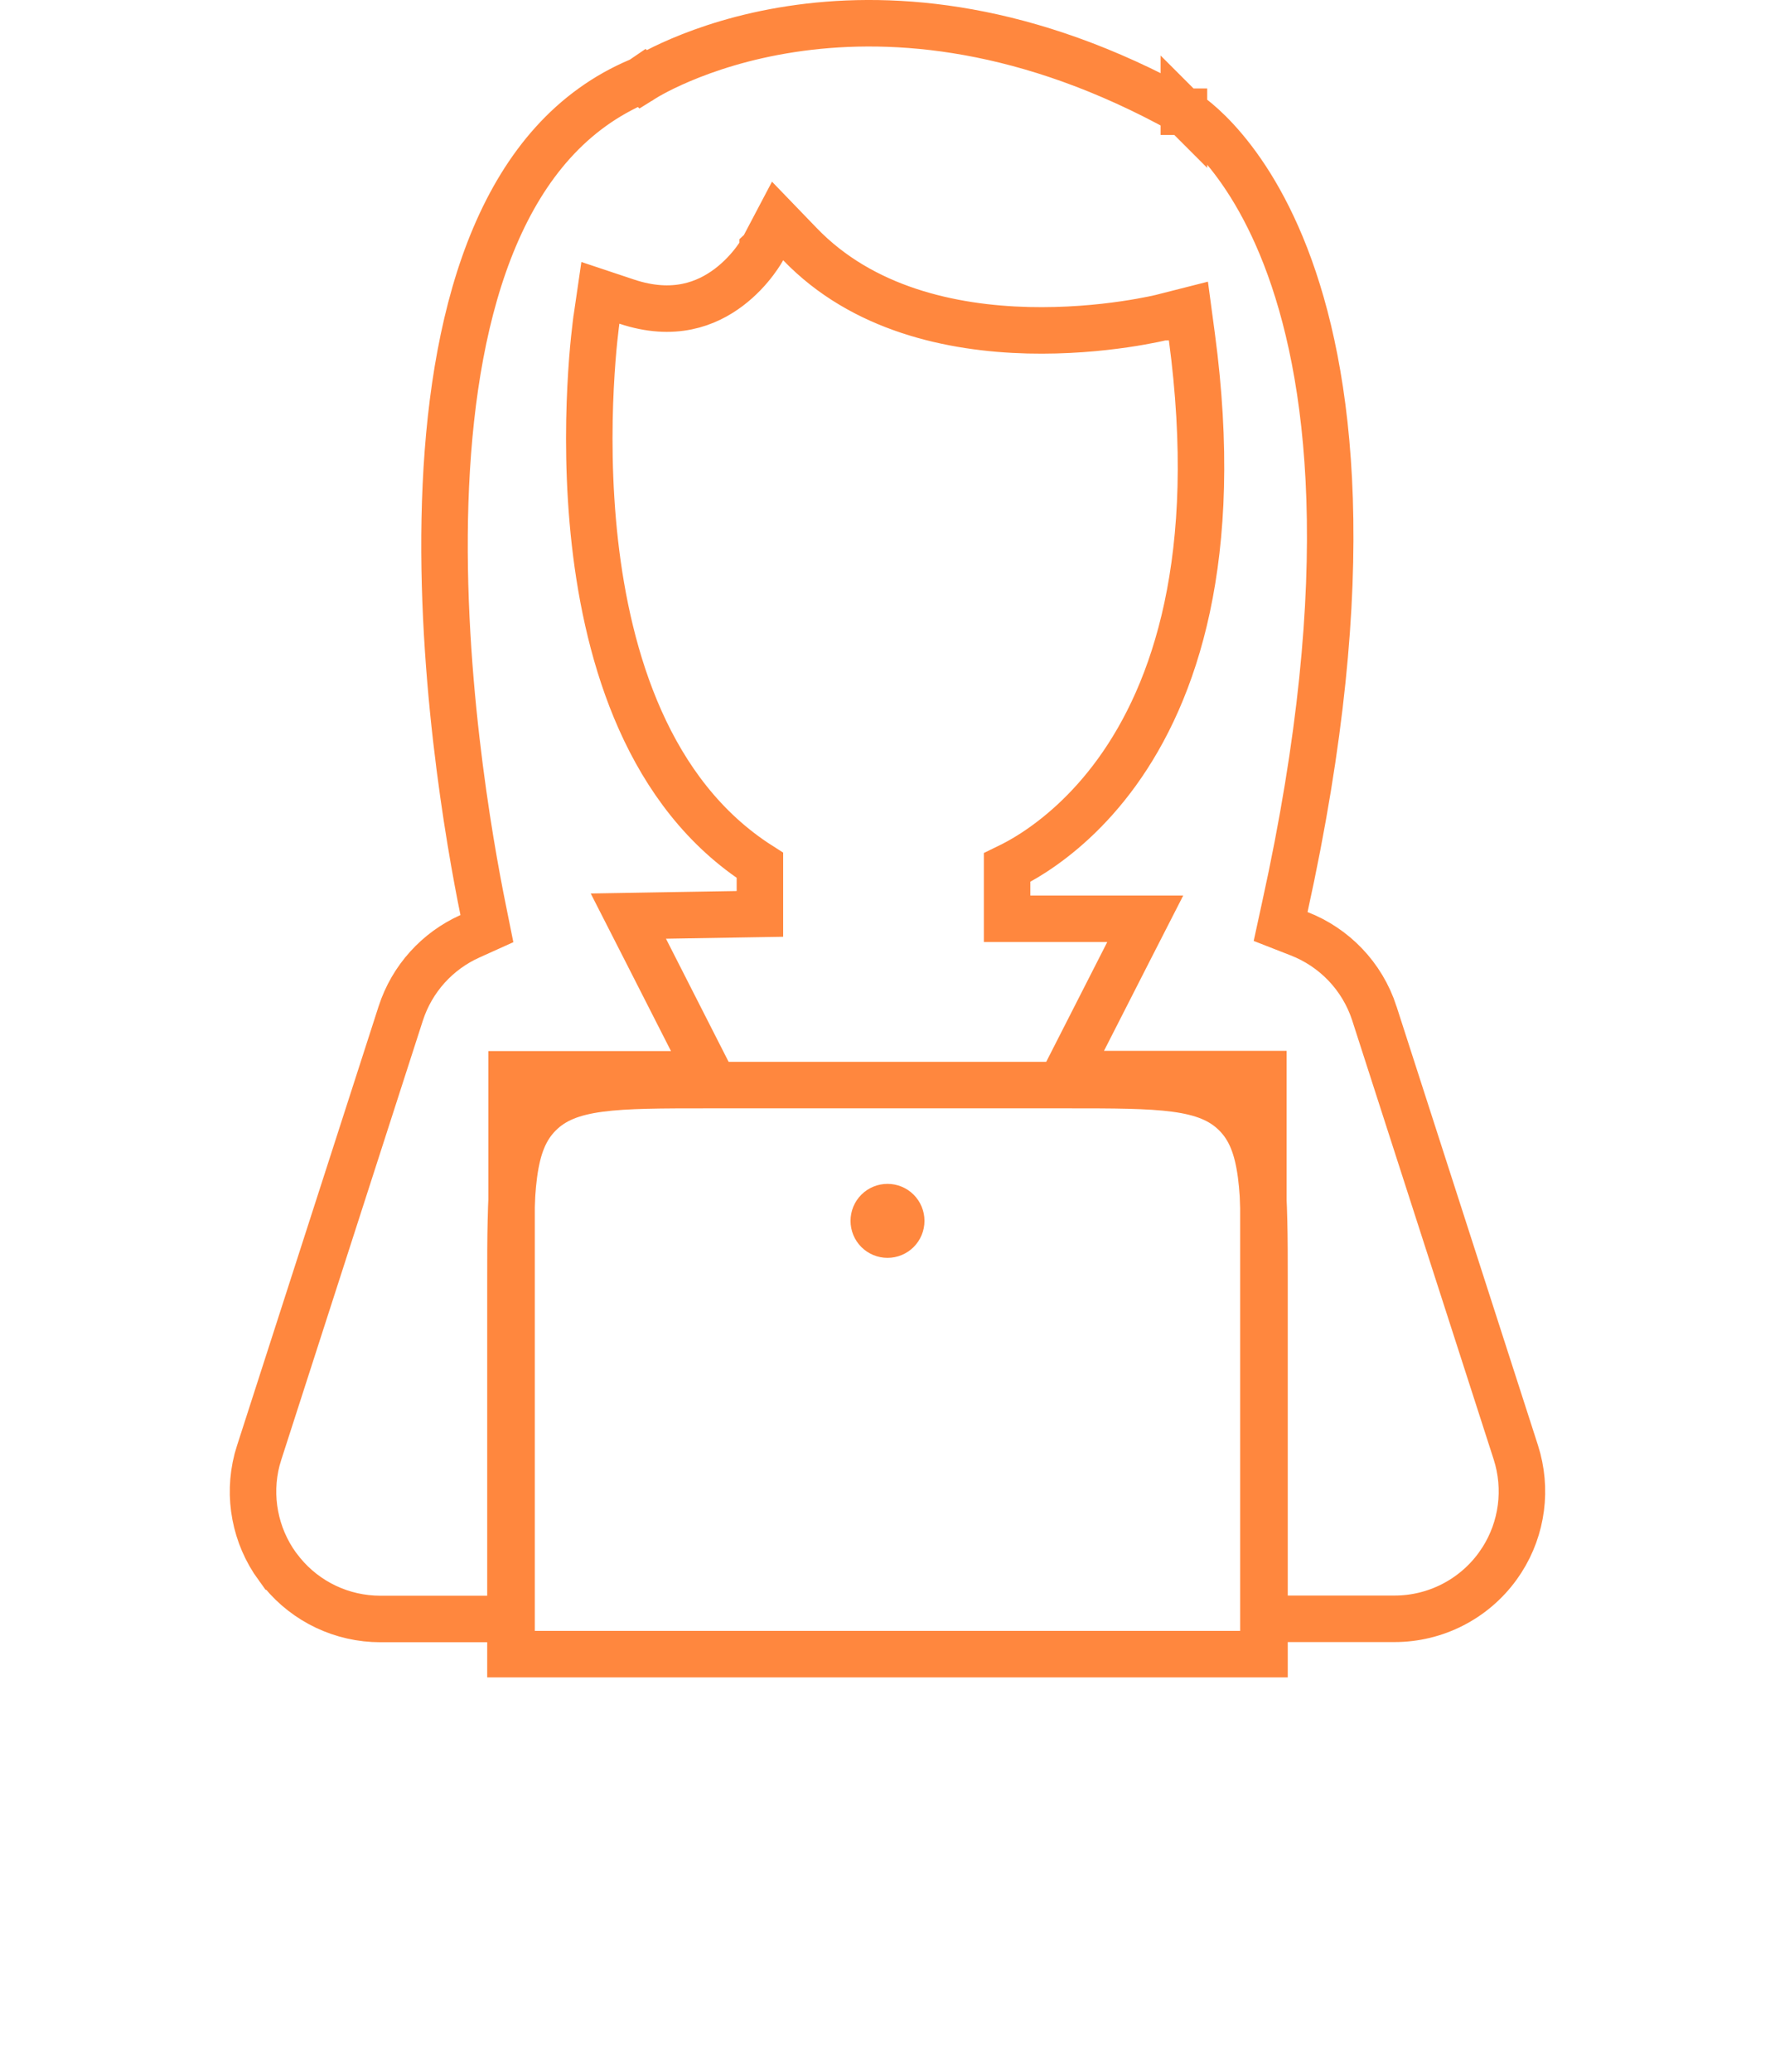 <svg width="42" height="49" viewBox="0 0 42 49" fill="none" xmlns="http://www.w3.org/2000/svg">
<path d="M28.014 2.642L27.657 2.448C23.99 0.506 20.901 0.356 18.725 0.688C17.597 0.859 16.709 1.162 16.105 1.418C15.804 1.546 15.574 1.662 15.423 1.745C15.347 1.786 15.291 1.819 15.256 1.841C15.238 1.852 15.225 1.859 15.218 1.864L15.21 1.869C15.21 1.869 15.21 1.869 15.209 1.868L15.168 1.896L15.121 1.916C13.517 2.593 12.427 3.901 11.706 5.599C10.982 7.304 10.648 9.37 10.55 11.479C10.354 15.697 11.112 19.955 11.434 21.531L11.521 21.963L11.12 22.144C10.356 22.486 9.751 23.14 9.482 23.97L6.133 34.355L6.082 34.527C5.859 35.395 6.033 36.322 6.564 37.052H6.565L6.676 37.194C7.245 37.887 8.096 38.291 9 38.291H12.105V25.41H16.774L15.268 22.451L14.868 21.667L15.749 21.652L17.981 21.615V20.467C15.327 18.775 14.384 15.539 14.078 12.844C13.918 11.431 13.926 10.118 13.974 9.16C13.998 8.681 14.031 8.288 14.06 8.014C14.074 7.877 14.086 7.769 14.096 7.695C14.1 7.658 14.105 7.629 14.107 7.609C14.109 7.6 14.11 7.591 14.11 7.586C14.111 7.583 14.111 7.582 14.111 7.58V7.577L14.206 6.926L14.83 7.134C15.941 7.504 16.723 7.19 17.246 6.795C17.516 6.591 17.72 6.361 17.856 6.181C17.924 6.091 17.973 6.016 18.005 5.965C18.021 5.94 18.032 5.921 18.039 5.909C18.042 5.904 18.044 5.9 18.045 5.898M28.014 2.642H28.015V2.643L28.014 2.642ZM28.014 2.642H28.013M28.013 2.642L28.012 2.641V2.642H28.013ZM28.013 2.642C28.013 2.642 28.014 2.643 28.016 2.644C28.021 2.647 28.033 2.653 28.05 2.664C28.083 2.685 28.136 2.722 28.205 2.775C28.344 2.882 28.548 3.056 28.787 3.316C29.266 3.836 29.892 4.703 30.419 6.063C31.474 8.786 32.149 13.522 30.402 21.453L30.302 21.913L30.74 22.084C31.57 22.407 32.233 23.085 32.52 23.967V23.968L35.868 34.352C36.143 35.211 36.02 36.145 35.537 36.898L35.435 37.047C34.868 37.826 33.962 38.287 32.999 38.287H29.894V25.404H25.225L26.69 22.53L27.099 21.73H23.83V20.519C23.997 20.438 24.213 20.325 24.457 20.166C25.023 19.798 25.752 19.198 26.43 18.261C27.794 16.374 28.903 13.194 28.201 7.959L28.119 7.347L27.52 7.499L27.519 7.5C27.517 7.5 27.513 7.501 27.509 7.502C27.5 7.504 27.485 7.508 27.465 7.513C27.425 7.522 27.365 7.536 27.286 7.552C27.128 7.584 26.896 7.628 26.607 7.67C26.028 7.755 25.225 7.833 24.326 7.811C22.513 7.765 20.407 7.311 18.928 5.774L18.399 5.226L18.045 5.898M18.045 5.898V5.897L18.046 5.896L18.045 5.898Z" stroke="#FF873E" stroke-width="1.1"/>
<path d="M12.078 39.123H29.921V30.331V30.331C29.921 28.13 29.921 27.031 29.238 26.348C28.555 25.664 27.455 25.664 25.255 25.664H16.745C14.544 25.664 13.445 25.664 12.762 26.348C12.078 27.031 12.078 28.13 12.078 30.331V39.123Z" stroke="#FF873E" stroke-width="1.1" stroke-linecap="round"/>
<path d="M21.875 28.875C21.875 29.107 21.783 29.33 21.619 29.494C21.455 29.658 21.232 29.75 21 29.75C20.768 29.75 20.545 29.658 20.381 29.494C20.217 29.33 20.125 29.107 20.125 28.875C20.125 28.643 20.217 28.42 20.381 28.256C20.545 28.092 20.768 28 21 28C21.232 28 21.455 28.092 21.619 28.256C21.783 28.42 21.875 28.643 21.875 28.875Z" fill="#FF873E"/>
</svg>
